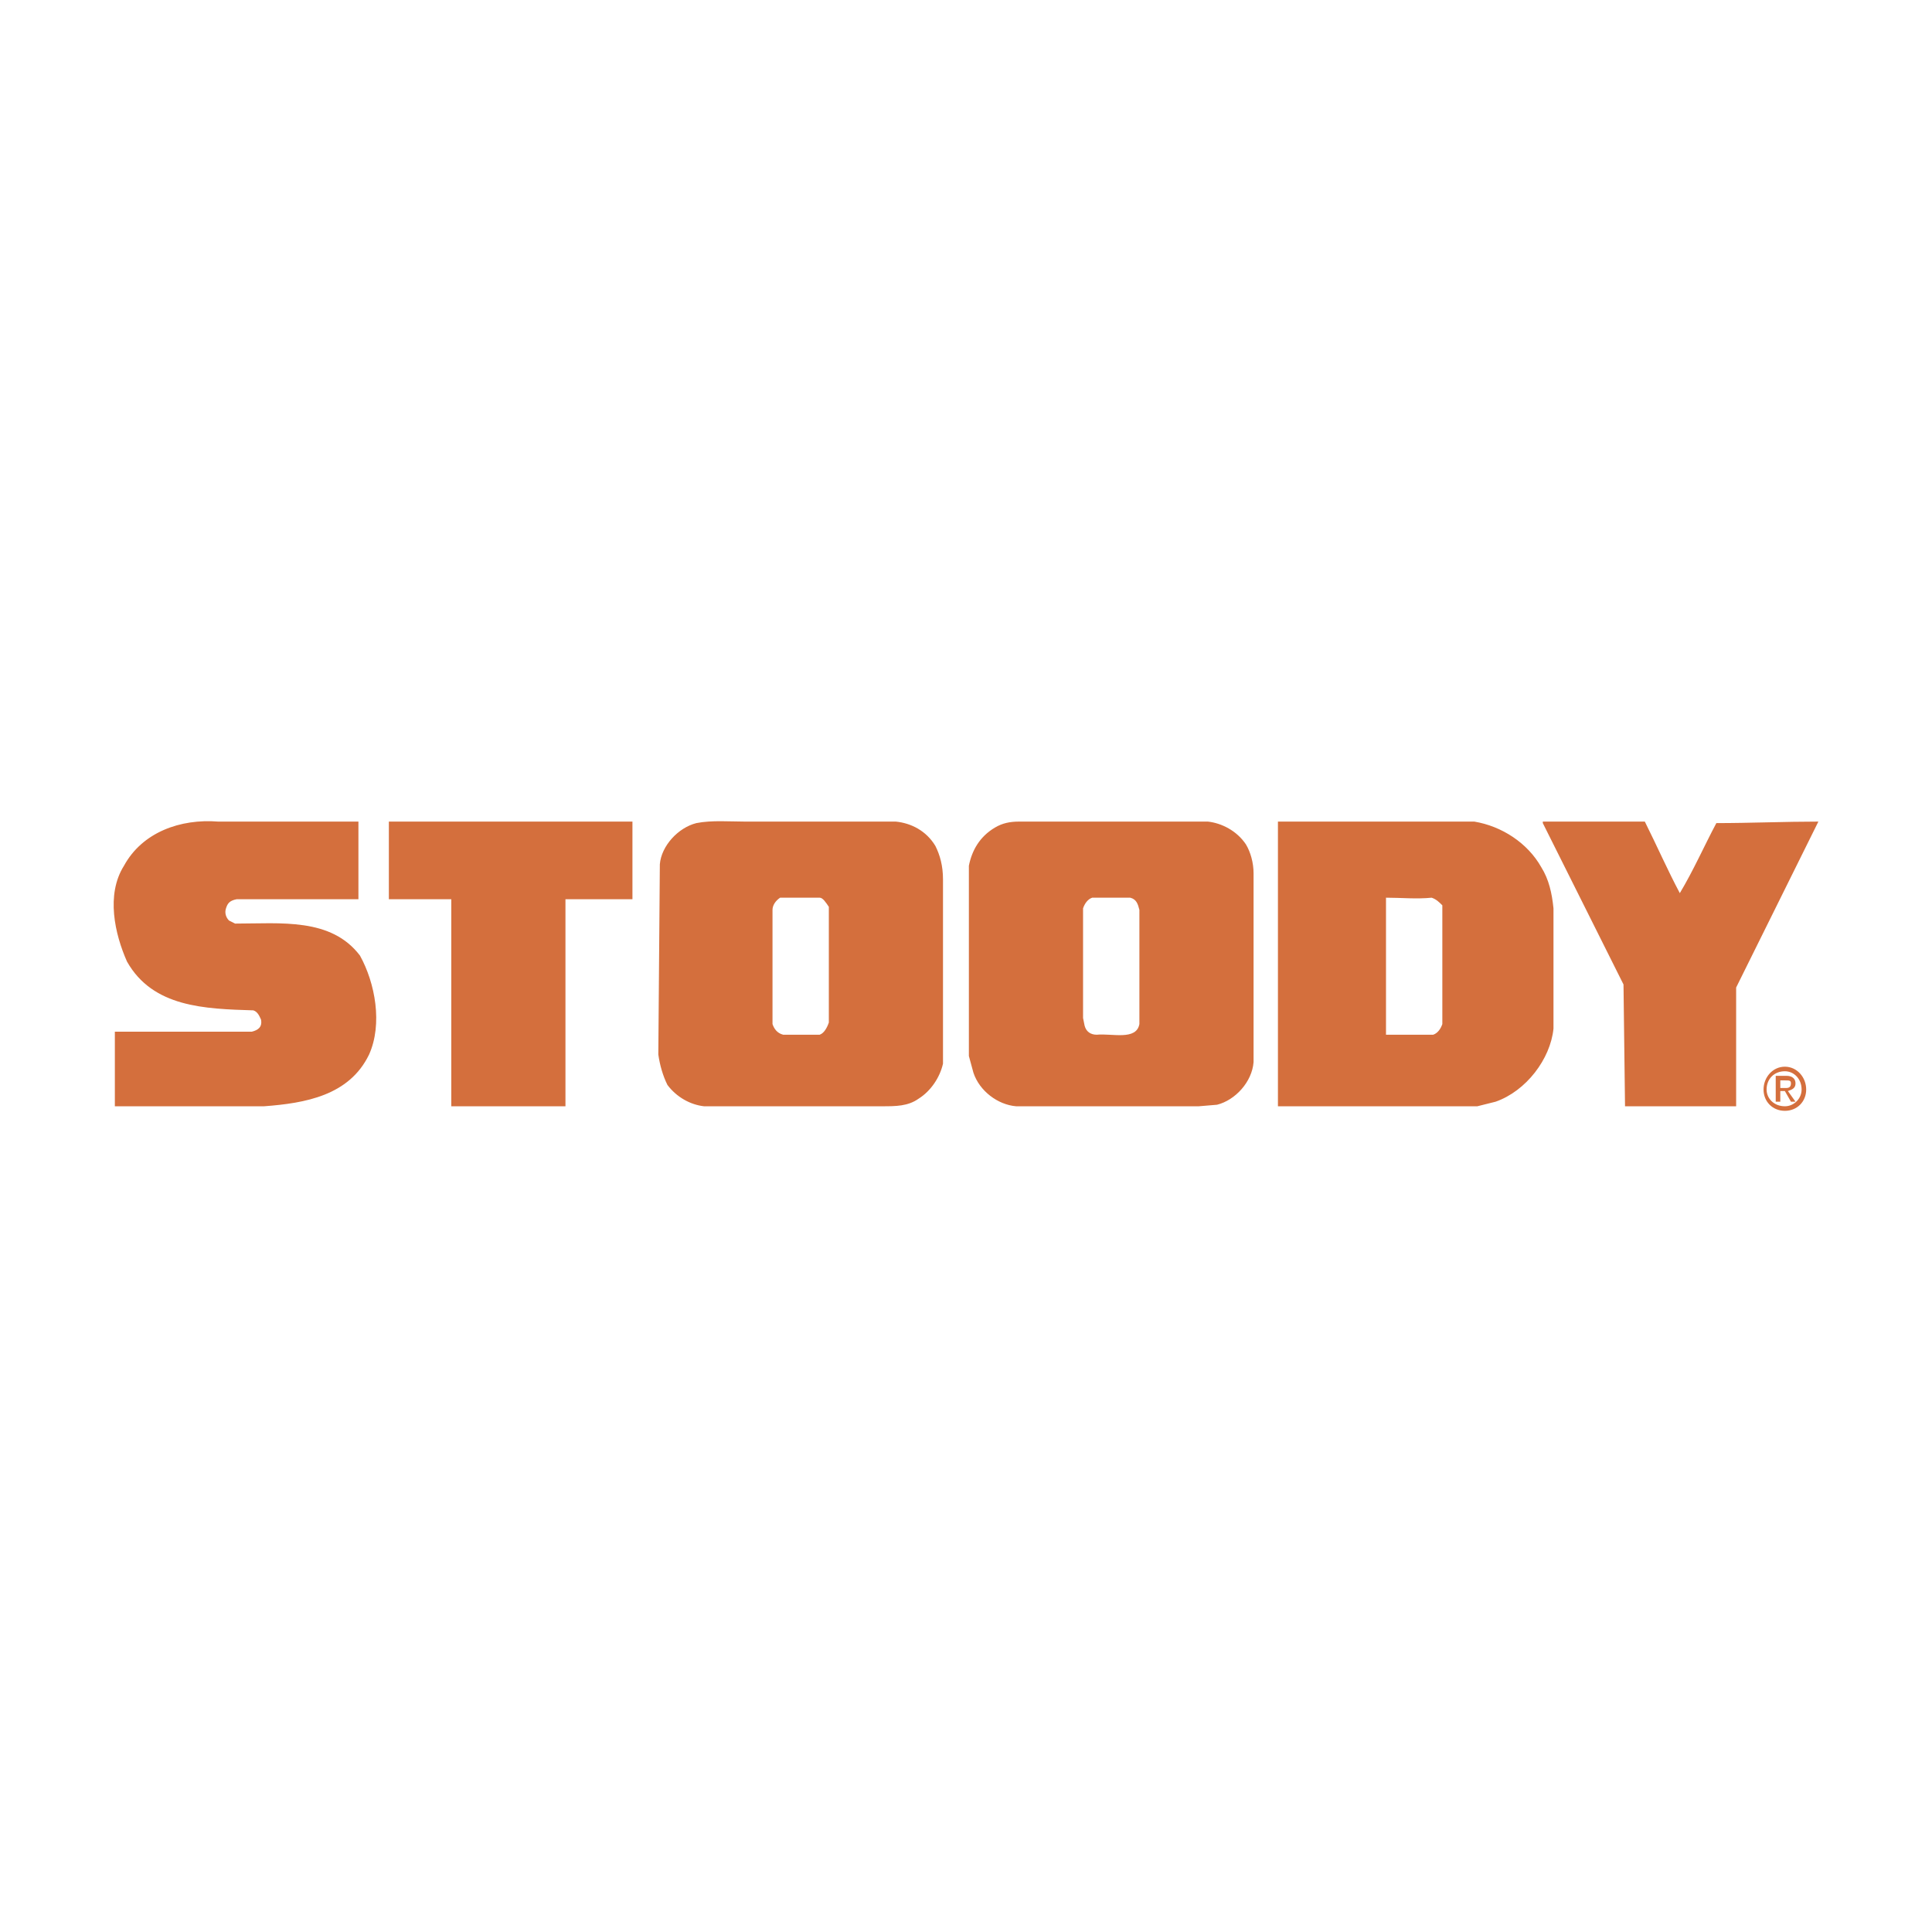 <svg xmlns="http://www.w3.org/2000/svg" width="2500" height="2500" viewBox="0 0 192.756 192.756"><g fill-rule="evenodd" clip-rule="evenodd"><path fill="#fff" d="M0 0h192.756v192.756H0V0z"/><path d="M63.099 81.97v7.746h-6.683v20.658H45.025V89.715h-6.228V81.97h24.302zM35.76 81.97v7.746H23.609c-.759.152-.911.456-1.063.912-.151.456 0 .911.304 1.215l.607.304c4.557 0 9.569-.608 12.455 3.189 1.519 2.733 2.278 6.834.911 9.874-1.974 4.1-6.379 4.859-10.479 5.164H11.459v-7.443h13.669c.608-.152 1.063-.455.911-1.215-.152-.305-.303-.76-.759-.912-4.86-.15-10.024-.303-12.606-4.86-1.215-2.734-2.126-6.683-.304-9.569 1.823-3.341 5.62-4.708 9.417-4.404H35.76v-.001zM173.215 98.525v11.848h-11.086l-.152-12.152-8.051-16.1v-.151h10.178c1.215 2.43 2.277 4.86 3.492 7.138 1.367-2.278 2.43-4.708 3.645-6.987 3.342 0 6.836-.151 10.178-.151l-8.204 16.555zM120.512 81.97c1.367.151 2.885.911 3.797 2.278.455.76.76 1.823.76 2.886v18.833c-.152 1.975-1.822 3.797-3.645 4.254l-1.824.152h-18.225c-1.824-.152-3.646-1.52-4.254-3.342l-.456-1.672V86.374c.304-1.519 1.063-2.886 2.583-3.797.76-.456 1.52-.607 2.43-.607h18.834zm-11.543 7.593c-.457.152-.76.608-.912 1.063v10.936l.152.76c.152.607.607.912 1.215.912 1.52-.152 3.949.607 4.254-1.064V90.779c-.152-.607-.305-1.063-.912-1.215l-3.797-.001zM89.375 81.97c1.519.151 3.038.911 3.949 2.43.456.911.759 1.974.759 3.341v18.378c-.304 1.367-1.215 2.734-2.43 3.494-1.063.76-2.278.76-3.646.76H70.238c-1.367-.152-2.734-.912-3.646-2.127-.456-.912-.759-1.975-.911-3.037l.152-18.987c.152-1.822 1.823-3.645 3.645-4.101 1.519-.303 3.342-.151 4.86-.151h15.037zm-11.239 7.593h-.304c-.455.304-.759.76-.759 1.215v11.391c.152.457.456.912 1.063 1.064h3.645c.456-.152.76-.76.912-1.217V90.475c-.304-.456-.608-.912-.912-.912h-3.645zM147.092 81.97c2.734.456 5.316 2.126 6.684 4.556.758 1.215 1.062 2.582 1.215 4.101v12c-.305 3.037-2.734 6.227-5.771 7.289l-1.824.457H127.5V81.97h19.592zm-8.811 7.593V103.234h4.709c.455-.152.76-.607.912-1.064V90.324c-.305-.304-.607-.608-1.064-.76-1.518.151-3.037-.001-4.557-.001zM178.076 106.424c-1.215 0-2.127 1.062-2.127 2.277s.912 2.127 2.127 2.127 2.127-.912 2.127-2.127-.912-2.277-2.127-2.277zm0 .455c.91 0 1.67.76 1.67 1.822 0 .912-.76 1.672-1.67 1.672-1.064 0-1.822-.76-1.822-1.672 0-1.062.758-1.822 1.822-1.822zm-.912.455v2.582h.457v-1.062h.455l.607 1.062h.455l-.76-1.062c.457-.152.76-.305.76-.76s-.303-.76-.91-.76h-1.064zm.457 1.215v-.758h.455c.455 0 .607 0 .607.303 0 .305-.152.455-.455.455h-.607z" fill="#d46f3d"/></g></svg>